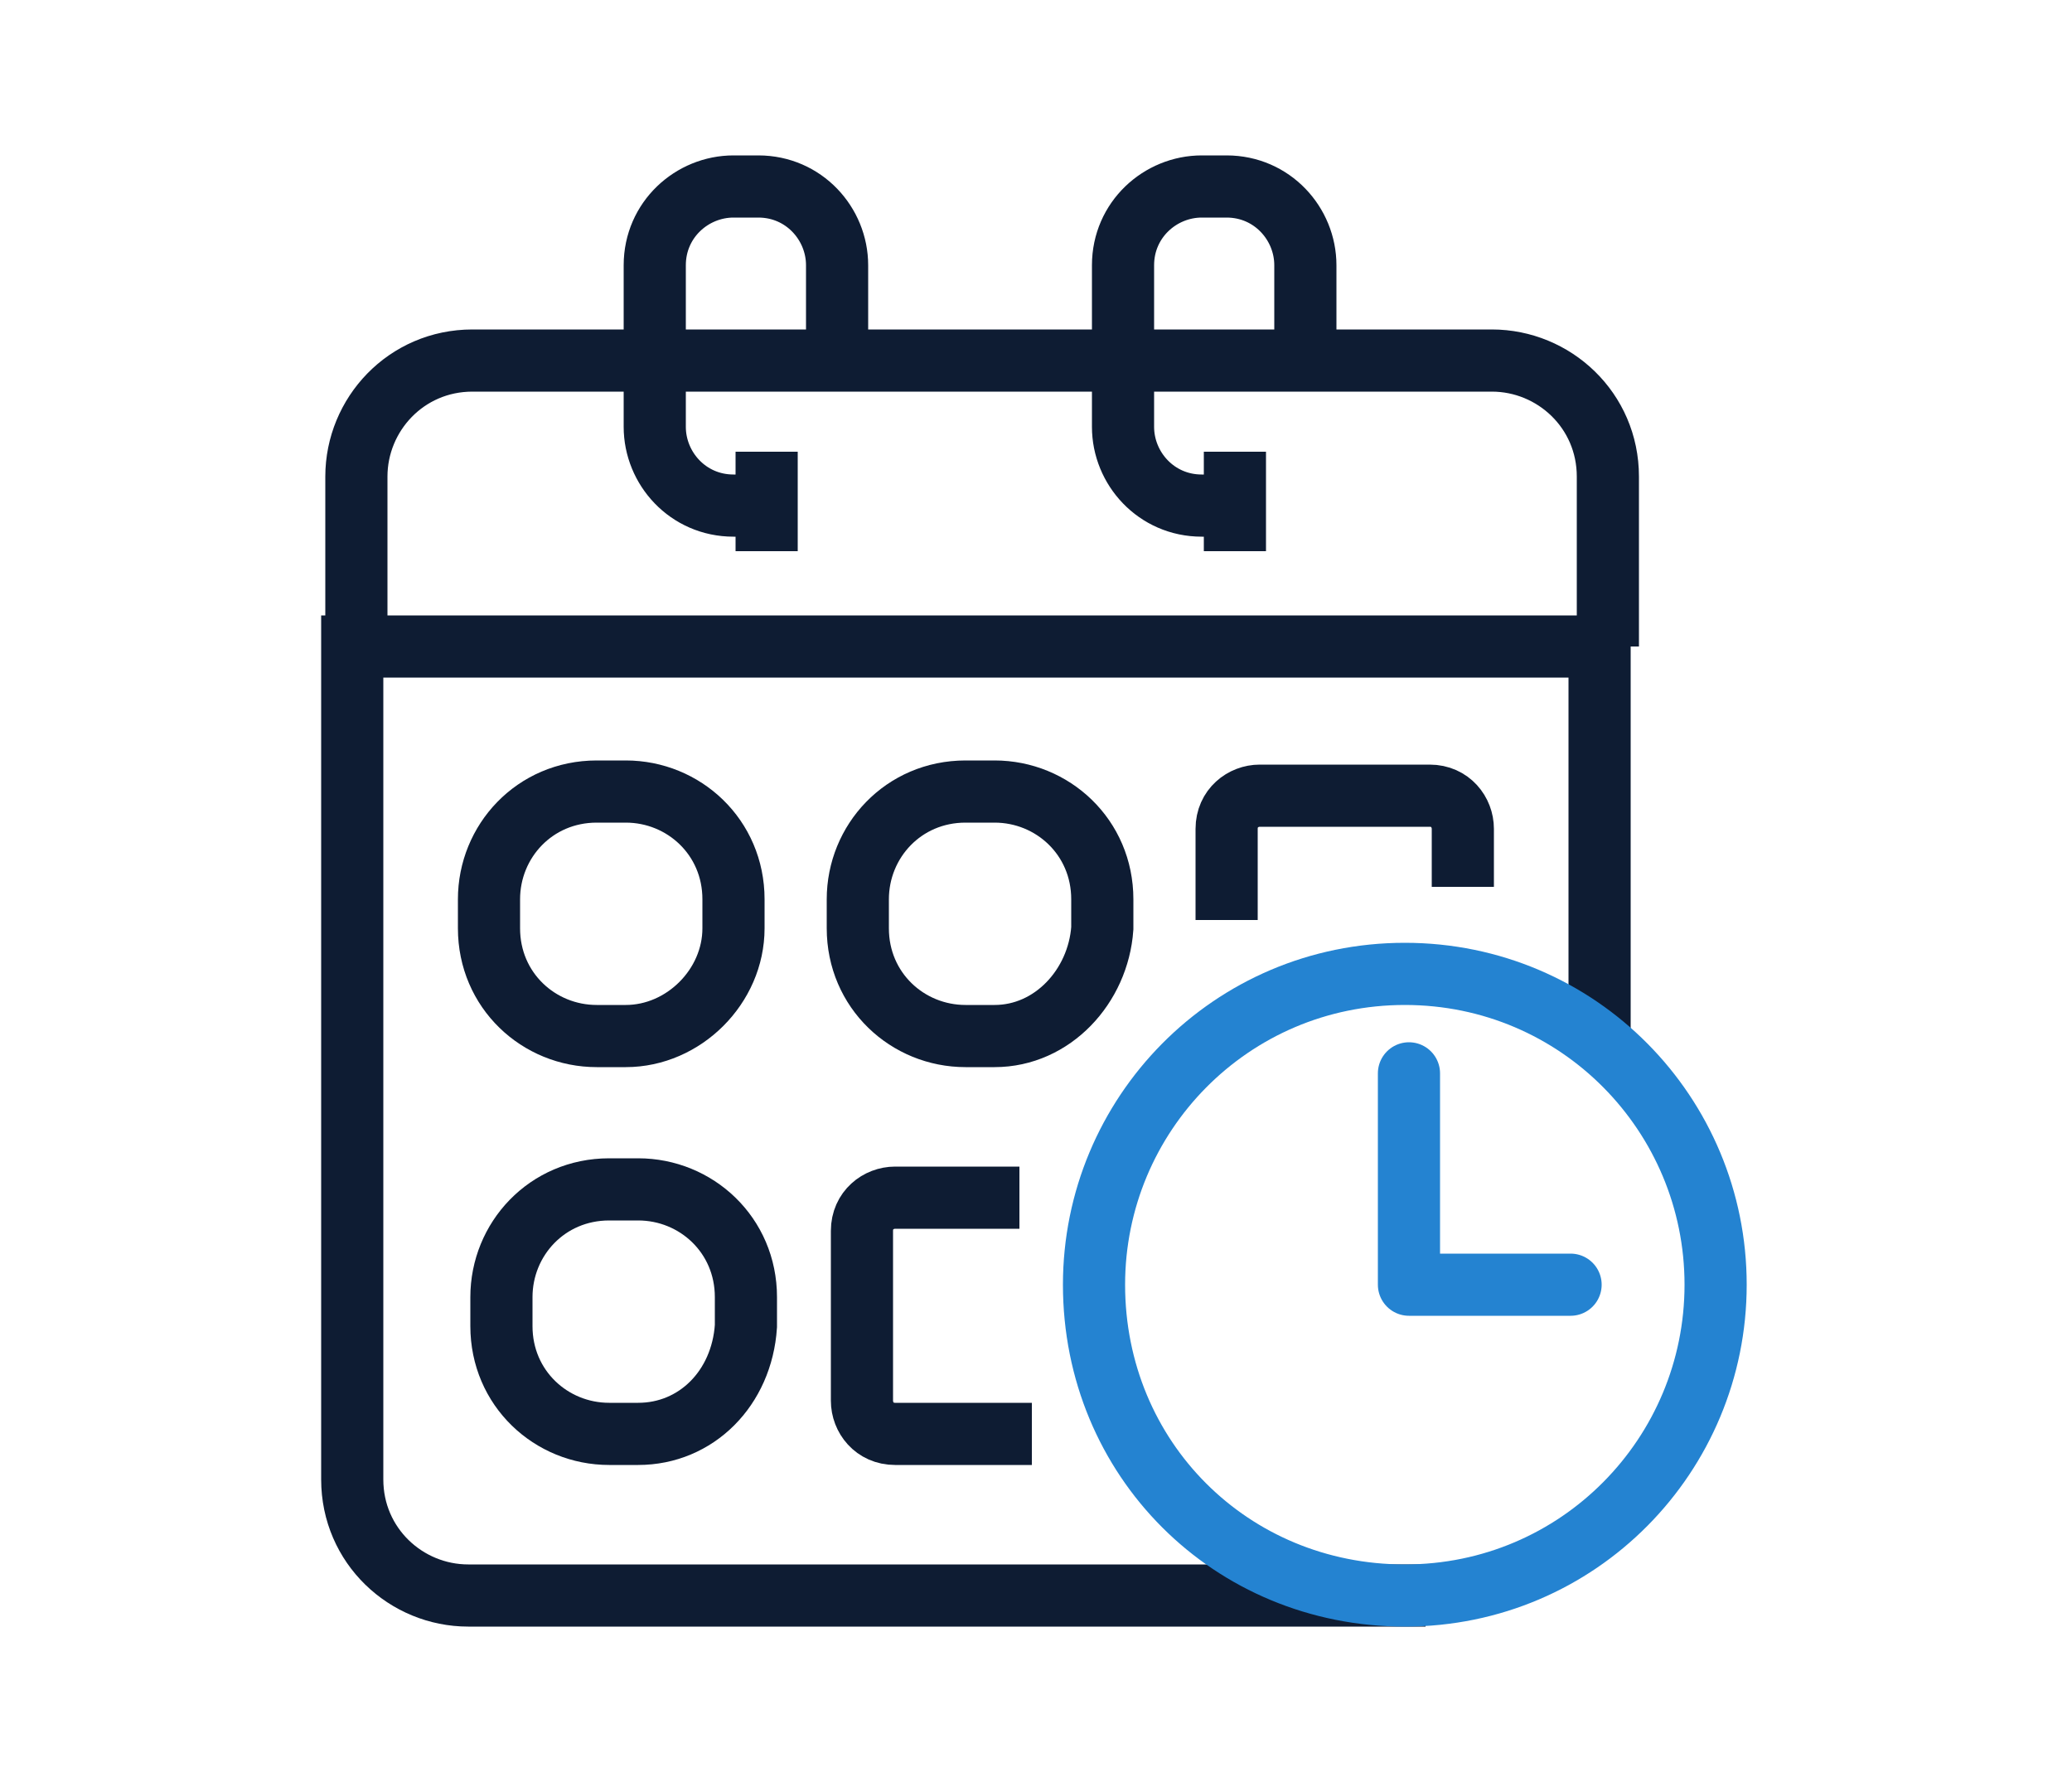 <?xml version="1.0" encoding="utf-8"?>
<!-- Generator: Adobe Illustrator 25.3.0, SVG Export Plug-In . SVG Version: 6.00 Build 0)  -->
<svg version="1.1" id="Calque_1" xmlns="http://www.w3.org/2000/svg" xmlns:xlink="http://www.w3.org/1999/xlink" x="0px" y="0px"
	 width="50px" height="43px" viewBox="0 0 50 43" style="enable-background:new 0 0 50 43;" xml:space="preserve">
<style type="text/css">
	.st0{fill:none;stroke:#0E1C33;stroke-width:1.5;stroke-miterlimit:10;}
	.st1{fill:none;stroke:#2483D1;stroke-width:1.5;stroke-linecap:round;stroke-linejoin:round;stroke-miterlimit:10;}
</style>
<path class="st0" d="M8.6,15.6v-4.1c0-1.5,1.2-2.8,2.8-2.8H36c1.5,0,2.8,1.2,2.8,2.8v4.1"/>
<path class="st0" d="M34.4,38.5h-0.3h-0.2H11.3c-1.5,0-2.8-1.2-2.8-2.8V15.6h30.1v9.7"/>
<path class="st0" d="M18.5,12.2h-0.8c-1.1,0-1.9-0.9-1.9-1.9V6.4c0-1.1,0.9-1.9,1.9-1.9h0.6c1.1,0,1.9,0.9,1.9,1.9v2.2"/>
<line class="st0" x1="18.5" y1="10.9" x2="18.5" y2="13.3"/>
<path class="st0" d="M29.8,12.2H29c-1.1,0-1.9-0.9-1.9-1.9V6.4c0-1.1,0.9-1.9,1.9-1.9h0.6c1.1,0,1.9,0.9,1.9,1.9v2.2"/>
<line class="st0" x1="29.8" y1="10.9" x2="29.8" y2="13.3"/>
<path class="st0" d="M15.1,25h-0.7c-1.4,0-2.6-1.1-2.6-2.6v-0.7c0-1.4,1.1-2.6,2.6-2.6h0.7c1.4,0,2.6,1.1,2.6,2.6v0.7
	C17.7,23.8,16.5,25,15.1,25z"/>
<path class="st0" d="M15.4,34.6h-0.7c-1.4,0-2.6-1.1-2.6-2.6v-0.7c0-1.4,1.1-2.6,2.6-2.6h0.7c1.4,0,2.6,1.1,2.6,2.6V32
	C17.9,33.5,16.8,34.6,15.4,34.6z"/>
<path class="st0" d="M29.6,22.2V20c0-0.5,0.4-0.8,0.8-0.8h4.1c0.5,0,0.8,0.4,0.8,0.8v1.4"/>
<path class="st0" d="M24,25h-0.7c-1.4,0-2.6-1.1-2.6-2.6v-0.7c0-1.4,1.1-2.6,2.6-2.6H24c1.4,0,2.6,1.1,2.6,2.6v0.7
	C26.5,23.8,25.4,25,24,25z"/>
<path class="st0" d="M24.9,34.6h-3.3c-0.5,0-0.8-0.4-0.8-0.8v-4.1c0-0.5,0.4-0.8,0.8-0.8h3"/>
<path class="st1" d="M41.4,31c0,4.1-3.3,7.5-7.5,7.5s-7.5-3.3-7.5-7.5c0-4.1,3.3-7.5,7.5-7.5S41.4,26.9,41.4,31z"/>
<polyline class="st1" points="34,25.9 34,31 37.9,31 "/>
</svg>
